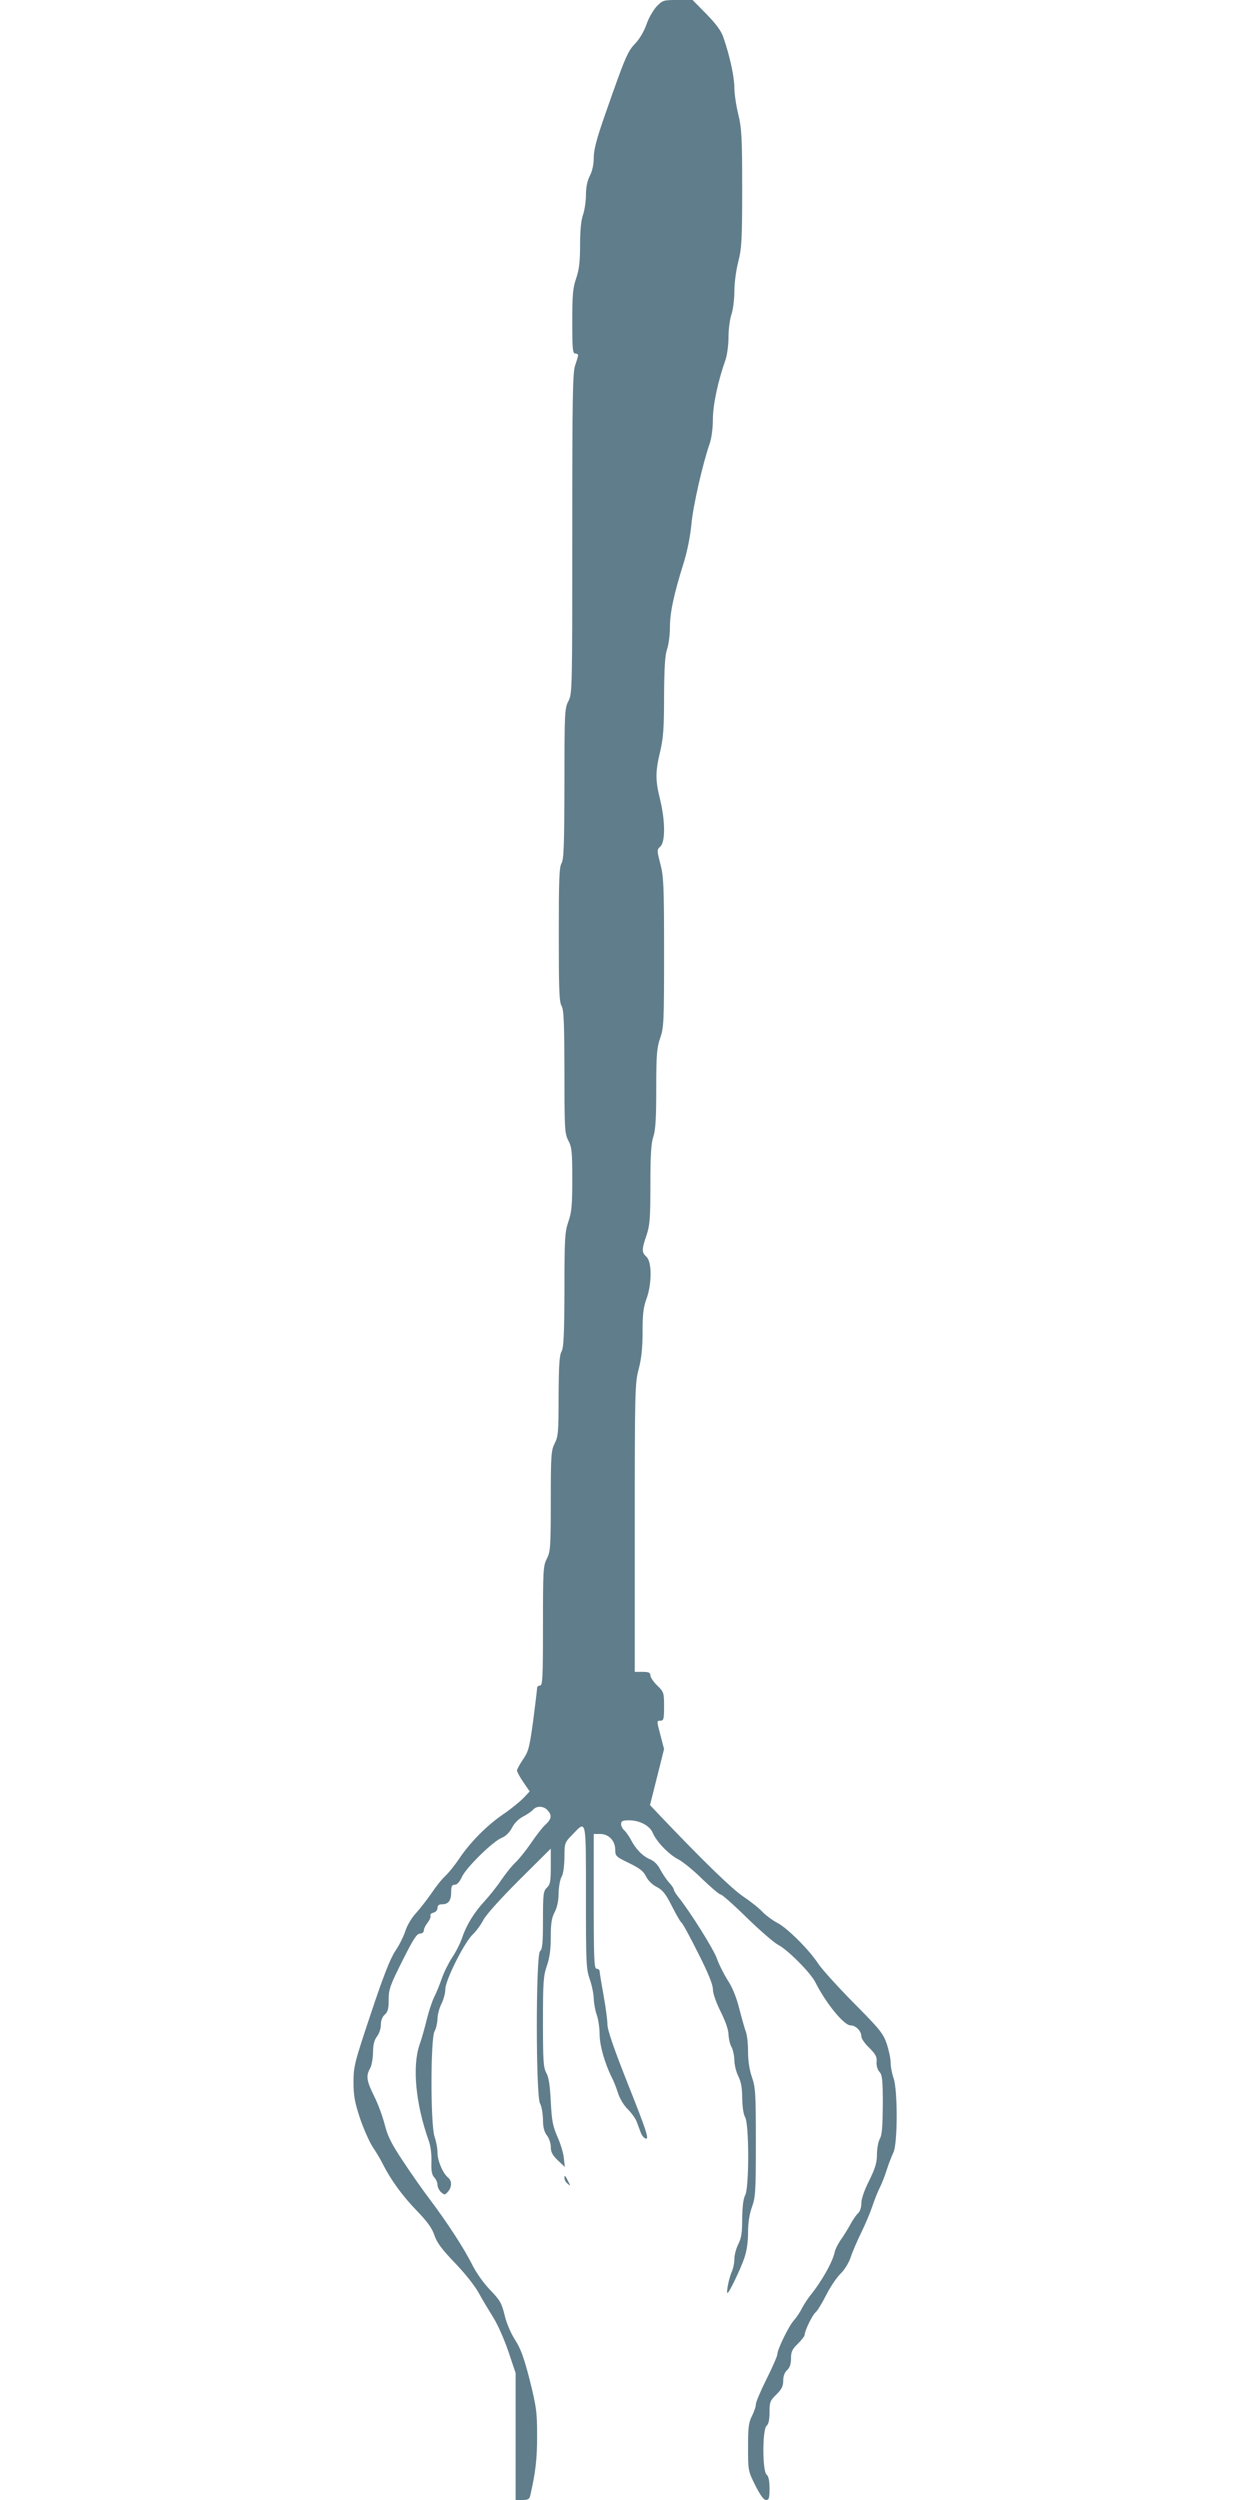 <?xml version="1.0" standalone="no"?>
<!DOCTYPE svg PUBLIC "-//W3C//DTD SVG 20010904//EN"
 "http://www.w3.org/TR/2001/REC-SVG-20010904/DTD/svg10.dtd">
<svg version="1.0" xmlns="http://www.w3.org/2000/svg"
 width="640pt" height="1280pt" viewBox="0 0 640 1280"
 preserveAspectRatio="xMidYMid meet">
<g transform="translate(0,1280) scale(0.1,-0.1)"
fill="#607d8b" stroke="none">
<path d="M3362 12767 c-17 -18 -41 -59 -52 -92 -13 -36 -35 -74 -57 -97 -40
-41 -53 -73 -154 -362 -44 -125 -59 -183 -59 -223 0 -34 -7 -68 -20 -93 -13
-26 -20 -59 -20 -98 0 -33 -7 -79 -15 -102 -10 -28 -15 -81 -15 -155 0 -86 -5
-125 -20 -170 -17 -49 -20 -84 -20 -222 0 -138 2 -163 15 -163 8 0 15 -4 15
-9 0 -5 -7 -28 -15 -51 -13 -36 -15 -159 -15 -862 0 -799 0 -820 -20 -858 -19
-37 -20 -59 -20 -422 -1 -313 -3 -388 -15 -408 -12 -20 -14 -89 -14 -365 0
-276 2 -345 14 -365 12 -20 14 -85 15 -338 0 -293 1 -315 20 -352 18 -34 20
-59 20 -198 0 -133 -3 -168 -20 -217 -18 -53 -20 -85 -20 -349 -1 -233 -4
-296 -15 -316 -11 -19 -14 -71 -15 -228 0 -183 -2 -207 -20 -242 -18 -36 -20
-59 -20 -295 0 -236 -2 -259 -20 -295 -19 -37 -20 -59 -20 -345 0 -264 -2
-305 -15 -305 -8 0 -15 -6 -15 -12 0 -7 -9 -82 -20 -167 -19 -139 -24 -158
-52 -199 -17 -25 -31 -51 -31 -57 0 -6 14 -33 32 -59 l33 -48 -33 -35 c-19
-19 -65 -57 -104 -83 -83 -57 -167 -142 -223 -225 -22 -33 -54 -73 -72 -90
-18 -16 -50 -57 -72 -90 -23 -33 -58 -78 -78 -100 -21 -22 -45 -62 -54 -90 -9
-28 -32 -75 -52 -104 -26 -39 -61 -128 -125 -320 -84 -252 -89 -270 -89 -351
0 -71 6 -103 34 -188 19 -55 48 -120 64 -144 16 -24 40 -63 52 -88 41 -81 101
-164 175 -240 53 -55 77 -88 89 -124 12 -37 37 -71 103 -140 49 -50 104 -119
123 -154 19 -35 54 -93 77 -130 23 -37 57 -115 77 -175 l36 -107 0 -325 0
-325 35 0 c28 0 36 4 40 23 27 119 35 184 35 305 0 125 -4 150 -38 287 -30
117 -47 162 -75 205 -21 33 -43 83 -53 125 -15 62 -23 77 -74 130 -35 36 -73
90 -95 135 -41 81 -126 212 -215 330 -31 41 -92 127 -134 191 -63 94 -81 131
-97 194 -11 43 -36 109 -55 146 -37 75 -41 101 -19 139 8 14 14 50 15 81 0 41
6 63 20 82 11 14 20 40 20 60 0 21 7 41 20 52 16 14 20 31 20 77 0 52 7 73 70
198 55 110 74 140 90 140 12 0 20 7 20 16 0 9 9 27 20 41 11 14 17 30 14 35
-3 5 3 12 15 15 12 3 21 13 21 24 0 13 7 19 23 19 33 0 47 19 47 62 0 30 4 38
18 38 12 0 25 14 37 40 21 47 157 181 203 200 21 8 40 27 53 51 12 24 34 46
57 58 21 11 44 27 51 35 18 21 54 20 74 -2 24 -26 21 -45 -9 -73 -15 -13 -48
-55 -74 -94 -26 -38 -62 -83 -80 -100 -18 -16 -50 -57 -73 -90 -22 -33 -61
-82 -87 -110 -54 -59 -92 -121 -115 -189 -9 -27 -32 -72 -51 -100 -18 -28 -42
-76 -52 -106 -11 -31 -28 -74 -39 -95 -11 -22 -28 -74 -38 -115 -10 -41 -26
-99 -37 -129 -38 -112 -20 -303 47 -491 10 -27 15 -70 14 -107 -2 -47 2 -67
14 -81 10 -10 17 -28 17 -39 0 -11 8 -27 18 -37 18 -15 20 -15 35 2 21 23 22
56 1 73 -27 22 -54 86 -54 127 0 22 -7 59 -15 82 -21 60 -21 503 0 540 8 14
14 42 15 63 0 21 9 55 20 77 11 22 20 55 20 75 0 46 97 239 140 280 18 17 42
50 55 75 14 27 89 110 184 205 l161 160 0 -91 c0 -78 -3 -93 -20 -109 -18 -17
-20 -31 -20 -165 0 -119 -3 -150 -15 -160 -22 -18 -22 -742 0 -780 8 -14 14
-50 15 -81 0 -41 6 -63 20 -82 11 -14 20 -40 20 -59 0 -26 8 -42 36 -69 l36
-34 -5 45 c-2 25 -17 74 -33 110 -24 55 -29 83 -34 180 -4 82 -10 124 -23 147
-15 28 -17 62 -17 261 0 203 2 235 20 287 14 41 20 84 20 147 0 69 4 98 20
128 13 25 20 60 20 97 1 32 7 69 15 83 9 15 14 54 15 100 0 74 1 76 41 117 72
75 69 87 69 -320 0 -338 1 -368 20 -422 11 -32 20 -77 20 -99 1 -23 7 -59 15
-81 8 -22 15 -67 15 -100 0 -57 26 -148 62 -221 9 -16 23 -52 32 -80 9 -29 31
-65 51 -84 18 -18 38 -46 44 -61 6 -16 16 -43 22 -59 7 -17 19 -30 28 -30 14
0 -4 53 -91 272 -74 186 -108 285 -108 313 0 22 -9 90 -20 150 -11 61 -20 116
-20 123 0 6 -7 12 -15 12 -13 0 -15 45 -15 345 l0 345 33 0 c44 0 77 -35 77
-81 0 -32 4 -36 71 -68 55 -27 74 -42 87 -69 10 -20 32 -42 54 -53 31 -16 46
-35 78 -98 22 -44 44 -82 50 -86 6 -4 44 -74 85 -156 51 -101 75 -160 75 -184
0 -21 16 -67 40 -115 25 -50 40 -94 40 -117 1 -21 7 -49 15 -63 8 -14 14 -44
15 -68 0 -23 9 -60 20 -82 14 -28 20 -59 20 -112 1 -44 6 -83 15 -98 21 -36
21 -364 0 -400 -9 -17 -14 -56 -15 -118 0 -73 -4 -101 -20 -132 -11 -22 -20
-56 -20 -76 0 -20 -6 -50 -14 -67 -14 -32 -29 -107 -21 -107 8 0 67 123 86
179 12 34 19 82 19 130 0 51 7 94 20 131 18 50 20 80 20 331 0 250 -2 281 -20
334 -13 37 -20 84 -20 131 0 40 -5 85 -11 101 -6 15 -21 69 -34 119 -15 60
-36 110 -59 145 -19 30 -44 79 -55 110 -17 49 -138 242 -200 319 -11 14 -21
30 -21 35 0 6 -11 22 -24 36 -13 14 -33 44 -45 66 -12 25 -32 45 -52 53 -38
16 -74 52 -99 101 -10 19 -26 41 -34 48 -9 8 -16 22 -16 32 0 15 8 19 40 19
55 0 106 -27 122 -64 18 -44 82 -111 131 -136 23 -12 79 -57 123 -101 45 -43
87 -79 94 -79 7 0 68 -54 134 -119 67 -65 139 -128 161 -139 48 -25 166 -143
190 -192 54 -107 146 -220 180 -220 27 0 55 -29 55 -56 0 -11 18 -38 41 -59
32 -33 40 -46 37 -72 -1 -19 4 -39 15 -51 14 -16 17 -40 17 -168 -1 -110 -4
-155 -15 -174 -8 -14 -15 -50 -15 -80 0 -43 -9 -72 -40 -135 -25 -49 -40 -94
-40 -116 0 -21 -7 -42 -16 -50 -8 -7 -27 -33 -40 -58 -14 -25 -36 -61 -50 -80
-13 -19 -27 -46 -30 -60 -10 -51 -67 -152 -127 -226 -13 -16 -32 -46 -42 -65
-9 -19 -28 -46 -40 -60 -26 -28 -85 -149 -85 -174 0 -9 -25 -66 -55 -126 -30
-60 -55 -119 -55 -130 0 -12 -9 -38 -20 -60 -17 -33 -20 -59 -20 -159 0 -119
0 -122 37 -196 26 -51 43 -75 55 -75 15 0 18 9 18 59 0 40 -5 63 -15 71 -22
18 -22 232 0 250 10 8 15 31 15 69 0 52 3 60 35 91 27 27 35 42 35 70 0 24 7
43 20 55 14 13 20 31 20 60 0 34 6 47 35 75 19 19 35 39 35 46 0 20 39 101 56
115 9 7 33 47 54 88 21 42 54 91 74 110 21 21 42 55 52 85 9 28 34 85 54 126
20 41 45 100 55 130 10 30 26 72 37 94 11 21 28 64 38 96 10 32 26 72 34 89
22 42 23 319 1 381 -8 23 -15 59 -15 80 0 20 -9 63 -20 96 -18 53 -36 75 -169
209 -82 83 -163 173 -181 200 -47 72 -158 183 -210 210 -25 13 -58 38 -75 55
-16 18 -61 54 -100 80 -60 41 -205 182 -424 412 l-53 56 36 143 36 144 -19 73
c-19 71 -19 72 0 72 17 0 19 8 19 73 0 70 -1 74 -35 107 -19 19 -35 42 -35 52
0 14 -8 18 -40 18 l-40 0 0 738 c0 700 1 741 20 812 14 53 20 108 20 190 0 90
4 127 20 170 28 76 28 190 0 215 -25 23 -25 37 0 110 17 51 20 84 20 260 0
154 4 213 15 245 11 32 15 91 15 245 0 176 3 209 20 260 19 54 20 84 20 439 0
339 -2 389 -19 453 -18 70 -18 72 0 89 26 23 25 132 -1 239 -25 101 -25 143 0
247 16 68 20 119 20 283 1 148 5 210 15 240 8 22 15 73 15 113 0 76 20 169 71
332 18 58 33 134 39 195 8 93 58 312 94 415 9 26 16 78 16 123 0 74 26 196 65
306 8 24 15 76 15 116 0 40 7 92 15 115 8 23 15 77 15 119 0 43 9 109 20 151
17 67 20 109 20 375 0 265 -3 309 -20 380 -11 44 -20 105 -20 135 0 55 -23
162 -55 255 -12 37 -36 69 -88 123 l-71 72 -76 0 c-73 0 -77 -1 -108 -33z"/>
<path d="M2890 1648 c0 -9 7 -22 17 -29 15 -13 15 -12 3 11 -17 34 -20 36 -20
18z"/>
</g>
</svg>
